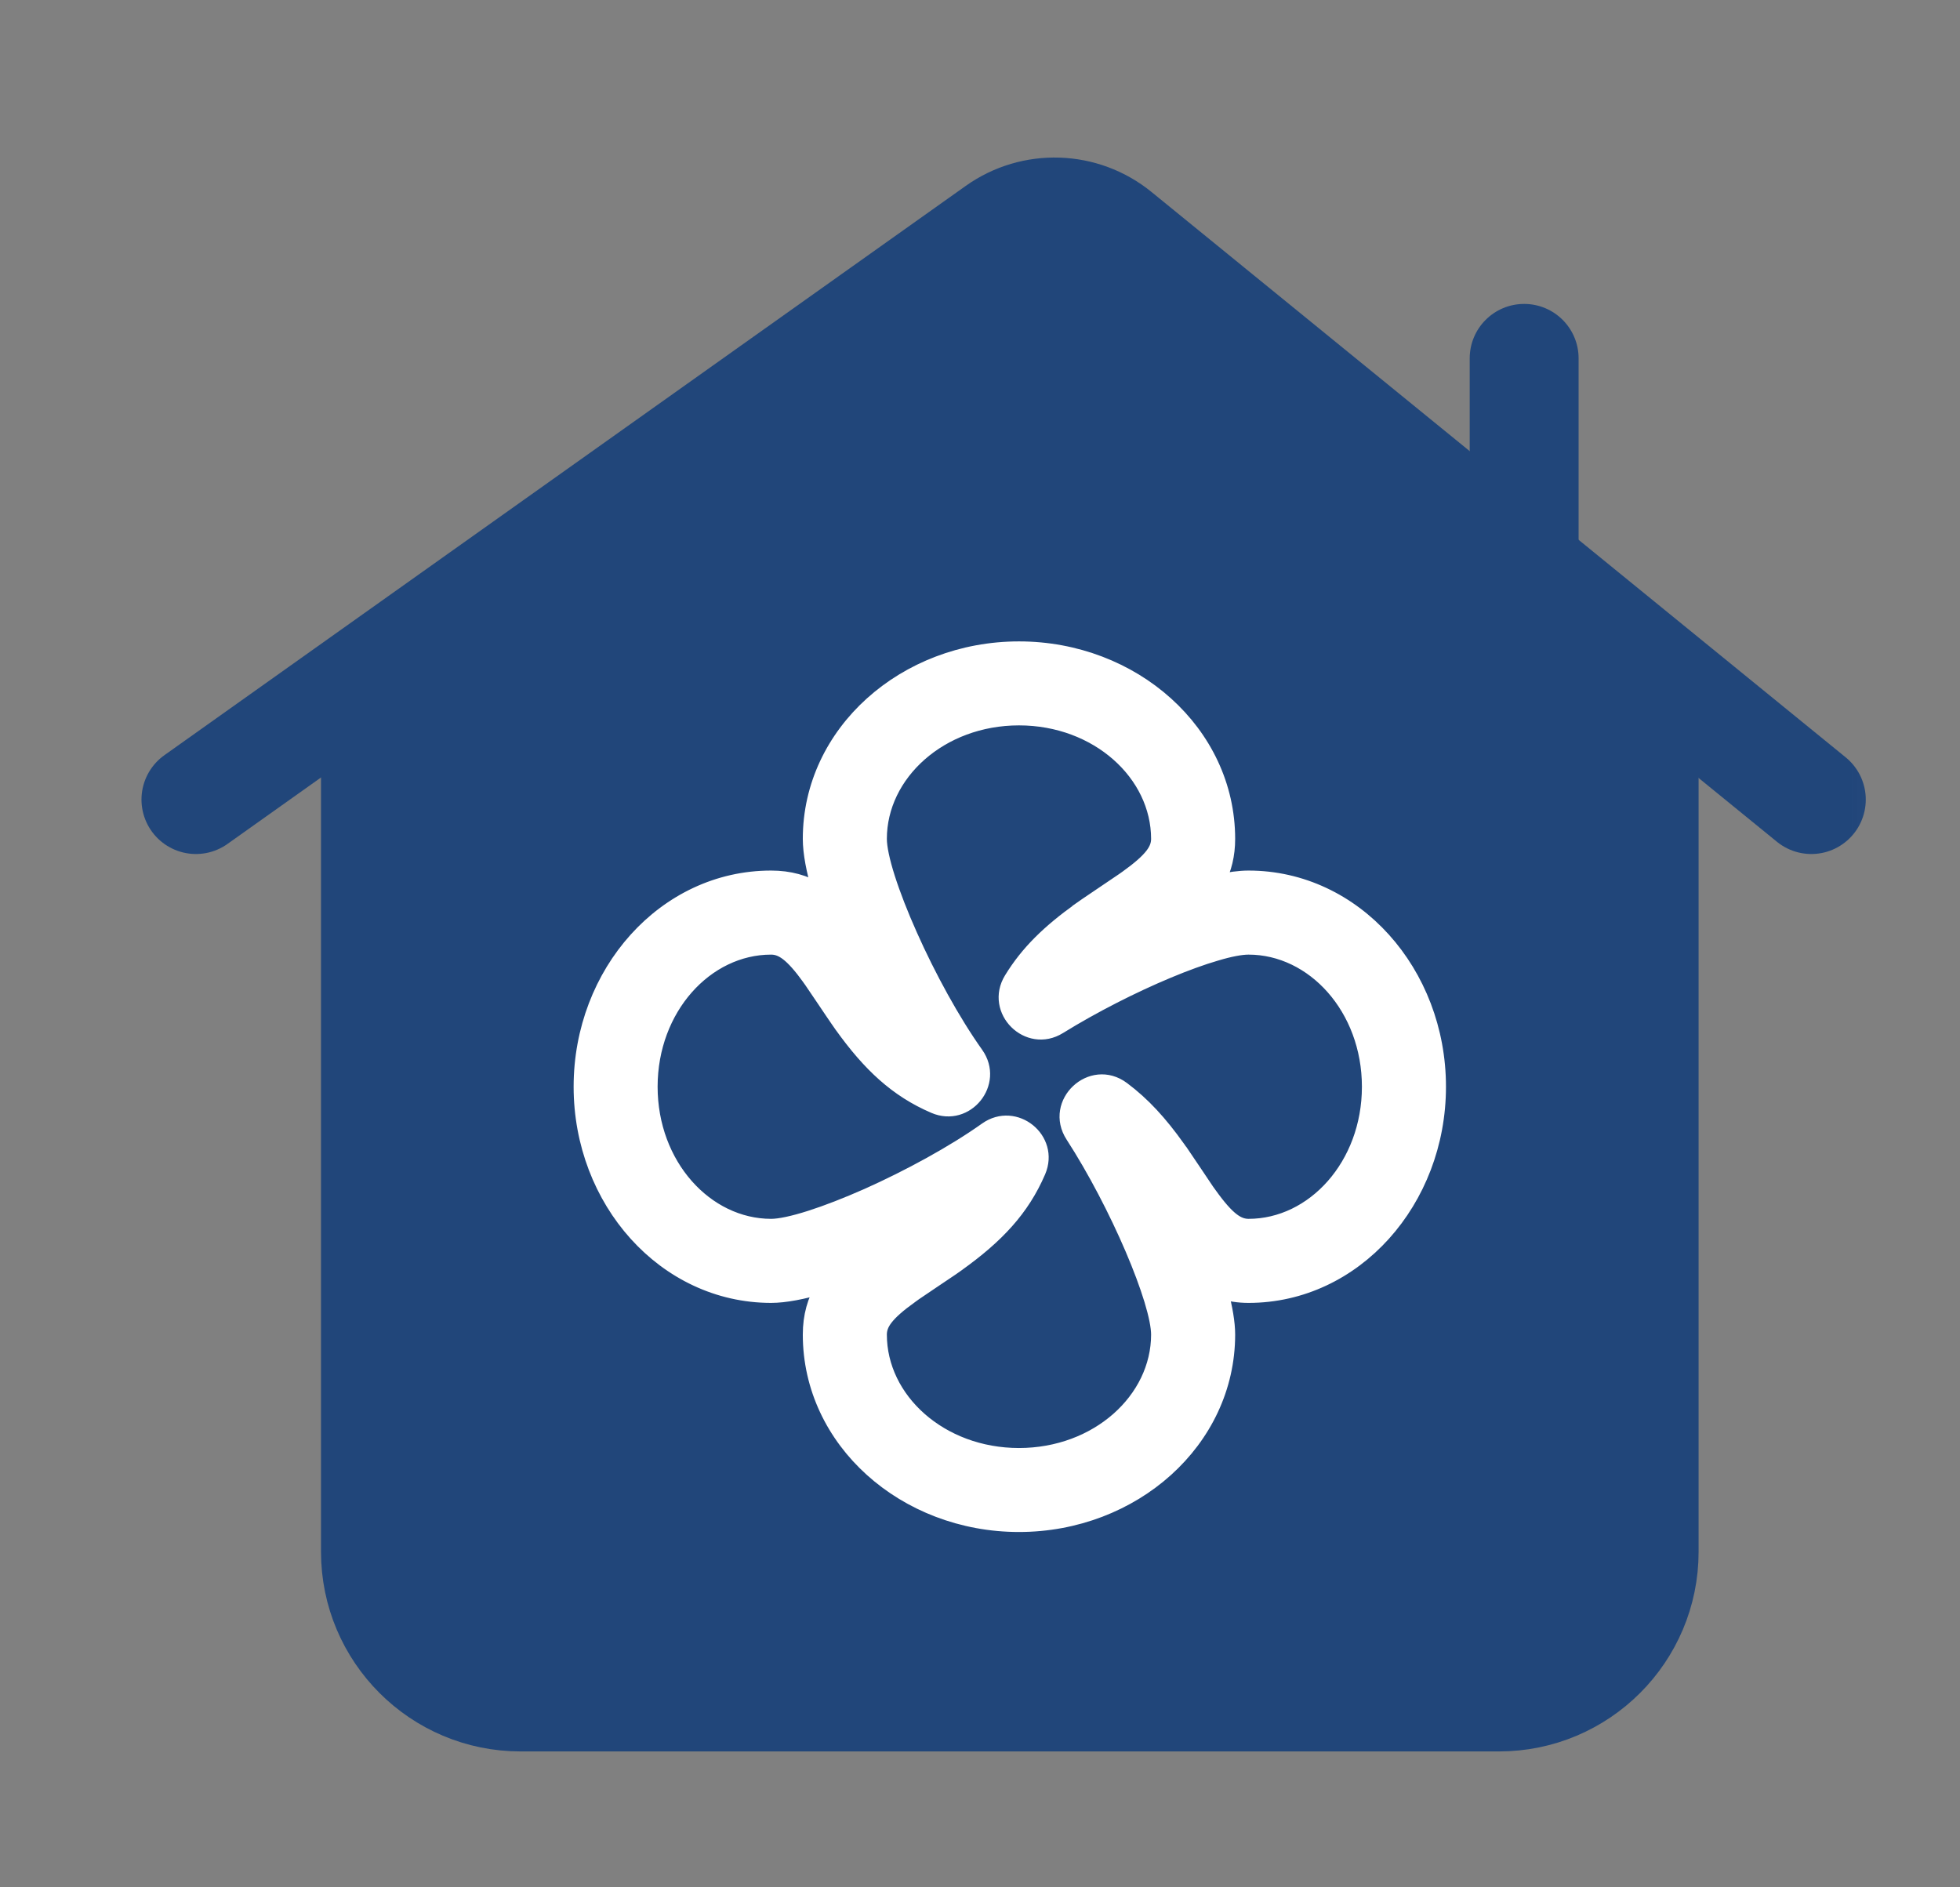 <svg width="27" height="26" viewBox="0 0 27 26" fill="none" xmlns="http://www.w3.org/2000/svg">
<rect x="0" y="0" width="27" height="26" fill="#808080" stroke="none"/>
<mask id="mask0_11249_3667" style="mask-type:alpha" maskUnits="userSpaceOnUse" x="0" y="-1" width="27" height="27">
<rect x="0.892" y="-0" width="26" height="26" fill="#D9D9D9"/>
</mask>
<g mask="url(#mask0_11249_3667)">
<path d="M5.172 9.348V21.378C5.172 22.482 6.067 23.378 7.172 23.378H20.649C21.754 23.378 22.649 22.482 22.649 21.378V9.47" stroke="#21467A" stroke-width="1.5" stroke-linecap="round"/>
<path d="M4.892 10L14.392 3L22.392 9V21C22.058 21.667 21.292 23 20.892 23C20.392 23 7.392 23.5 7.392 23C7.392 22.6 6.058 22.5 5.392 22.5L4.892 10Z" fill="#21467A"/>
<path d="M24.952 11.015L15.39 3.227C14.914 2.839 14.237 2.817 13.737 3.173L2.699 11.015" stroke="#21467A" stroke-width="1.5" stroke-linecap="round"/>
<path d="M21.746 4.937C21.746 4.522 21.41 4.187 20.996 4.187C20.582 4.187 20.246 4.522 20.246 4.937L21.746 4.937ZM20.246 7.143L20.246 7.893L21.746 7.893L21.746 7.143L20.246 7.143ZM20.996 4.937L20.246 4.937L20.246 7.143L20.996 7.143L21.746 7.143L21.746 4.937L20.996 4.937Z" fill="#21467A"/>
<path d="M14.037 8.936C15.607 8.936 16.914 10.089 16.915 11.556C16.915 11.777 16.868 11.969 16.776 12.146C16.933 12.113 17.076 12.093 17.199 12.093C18.665 12.093 19.819 13.4 19.819 14.971C19.819 16.541 18.665 17.849 17.199 17.849C17.063 17.849 16.938 17.829 16.82 17.794C16.879 18.019 16.915 18.222 16.915 18.386C16.914 19.852 15.607 21.005 14.037 21.005C12.466 21.005 11.159 19.852 11.159 18.386C11.159 18.131 11.22 17.916 11.34 17.719C11.063 17.8 10.815 17.849 10.622 17.849C9.155 17.848 8.002 16.541 8.002 14.971C8.002 13.4 9.155 12.093 10.622 12.093C10.875 12.093 11.09 12.153 11.288 12.272C11.207 11.996 11.159 11.749 11.159 11.556C11.159 10.089 12.466 8.936 14.037 8.936ZM14.037 9.893C12.955 9.893 12.117 10.66 12.117 11.556C12.117 11.674 12.156 11.861 12.231 12.096C12.305 12.328 12.411 12.6 12.538 12.884C12.791 13.453 13.126 14.067 13.449 14.521C13.728 14.916 13.313 15.43 12.869 15.239C12.349 15.016 11.979 14.666 11.595 14.131L11.594 14.13L11.535 14.045C11.501 13.997 11.428 13.887 11.357 13.782C11.285 13.676 11.216 13.573 11.192 13.538V13.537L11.154 13.484V13.483C10.903 13.133 10.765 13.051 10.622 13.051C9.726 13.051 8.959 13.889 8.959 14.971C8.959 16.053 9.726 16.89 10.622 16.891C10.74 16.891 10.927 16.851 11.162 16.776C11.394 16.702 11.665 16.596 11.95 16.47C12.518 16.216 13.133 15.882 13.587 15.559C13.982 15.28 14.496 15.694 14.305 16.139C14.082 16.658 13.732 17.028 13.197 17.412L13.196 17.413L13.111 17.473C13.063 17.506 12.953 17.58 12.848 17.65C12.742 17.722 12.639 17.791 12.604 17.815L12.55 17.854C12.2 18.104 12.117 18.242 12.117 18.386C12.117 19.282 12.955 20.048 14.037 20.048C15.119 20.048 15.956 19.282 15.957 18.386C15.957 18.279 15.924 18.114 15.861 17.906C15.798 17.7 15.708 17.459 15.598 17.202C15.378 16.688 15.082 16.116 14.777 15.645C14.486 15.196 15.037 14.68 15.465 15C15.75 15.213 15.98 15.467 16.225 15.809V15.81L16.286 15.896H16.287C16.32 15.944 16.394 16.054 16.464 16.159C16.535 16.265 16.602 16.366 16.627 16.402L16.666 16.456C16.917 16.807 17.055 16.89 17.199 16.891C18.095 16.891 18.861 16.053 18.861 14.971C18.861 13.889 18.095 13.051 17.199 13.051C17.098 13.051 16.945 13.079 16.752 13.137C16.559 13.193 16.334 13.275 16.092 13.376C15.608 13.578 15.063 13.854 14.591 14.146C14.163 14.412 13.667 13.919 13.93 13.489C14.157 13.117 14.453 12.834 14.872 12.533V12.532L14.962 12.469L15.225 12.291C15.332 12.219 15.434 12.15 15.469 12.126L15.523 12.088C15.873 11.837 15.957 11.699 15.957 11.556C15.956 10.66 15.119 9.893 14.037 9.893Z" fill="white" stroke="white" stroke-width="0.2"/>
</g>
</svg>
